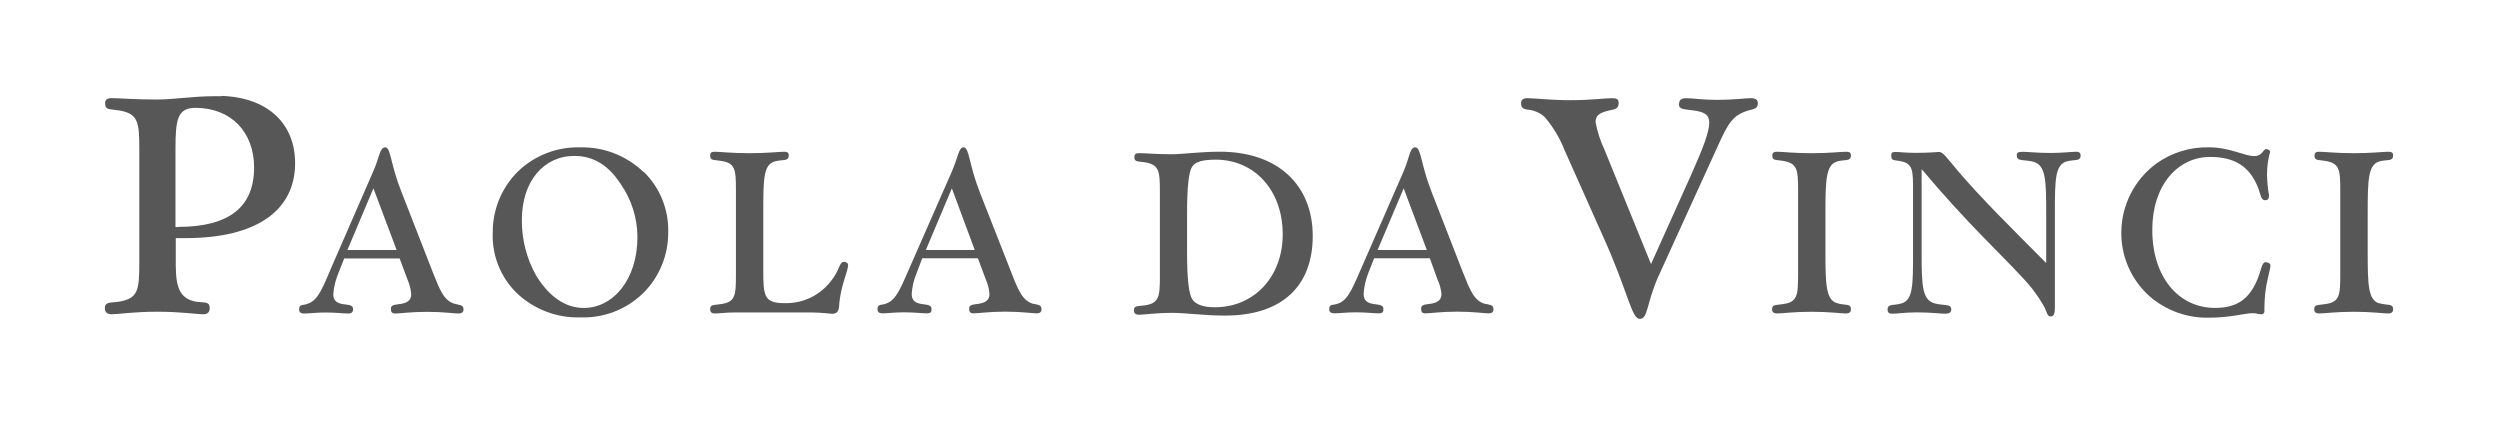 <svg width="193" height="33" viewBox="0 0 193 33" fill="none" xmlns="http://www.w3.org/2000/svg">
<path d="M17.109 7.427H16.545C14.899 7.427 13.426 7.683 12.107 7.683C10.363 7.683 9.207 7.576 8.643 7.576C8.265 7.576 8.116 7.683 8.116 7.991C8.116 8.518 8.508 8.406 9.142 8.518C10.666 8.755 10.755 9.389 10.755 11.552V20.256C10.755 22.419 10.666 23.053 9.142 23.296C8.508 23.379 8.093 23.296 8.093 23.794C8.093 24.074 8.247 24.261 8.615 24.261C9.118 24.261 10.321 24.065 12.153 24.065C13.985 24.065 15.165 24.261 15.687 24.261C16.037 24.261 16.19 24.083 16.19 23.794C16.19 23.249 15.775 23.379 15.165 23.296C13.92 23.076 13.57 22.265 13.57 20.452V18.382C13.836 18.382 14.097 18.382 14.335 18.382C19.855 18.382 22.782 16.219 22.782 12.592C22.782 9.571 20.712 7.529 17.109 7.403M13.766 17.529H13.547V11.468C13.547 9.221 13.706 8.326 15.095 8.326C17.827 8.326 19.617 10.191 19.617 12.932C19.617 15.99 17.673 17.515 13.766 17.515" fill="#575757"/>
<path d="M35.155 23.468C34.283 23.249 33.975 22.442 33.388 20.955L30.987 14.801C30.134 12.685 30.18 11.375 29.742 11.375C29.304 11.375 29.309 12.139 28.81 13.24L25.686 20.41C24.941 22.134 24.596 23.165 23.766 23.445C23.416 23.598 23.09 23.445 23.09 23.878C23.09 24.097 23.197 24.204 23.481 24.204C23.878 24.204 24.414 24.125 25.118 24.125C25.948 24.125 26.516 24.204 26.885 24.204C27.146 24.204 27.258 24.097 27.258 23.859C27.258 23.622 27.08 23.552 26.712 23.51C26.032 23.445 25.728 23.249 25.728 22.703C25.774 22.163 25.902 21.634 26.106 21.132L26.572 19.953H30.852L31.462 21.589C31.621 21.948 31.718 22.331 31.747 22.722C31.747 23.188 31.421 23.421 30.763 23.486C30.395 23.533 30.176 23.575 30.176 23.836C30.176 24.097 30.264 24.204 30.526 24.204C30.87 24.204 31.705 24.074 32.968 24.074C34.232 24.074 35.038 24.204 35.416 24.204C35.63 24.204 35.784 24.097 35.784 23.901C35.784 23.533 35.546 23.575 35.169 23.468M26.819 19.3L28.829 14.54L30.619 19.3H26.819Z" fill="#575757"/>
<path d="M49.672 13.272C49.025 12.652 48.263 12.165 47.428 11.839C46.592 11.514 45.701 11.356 44.805 11.375C43.917 11.349 43.033 11.501 42.205 11.821C41.376 12.141 40.62 12.623 39.98 13.24C39.36 13.856 38.869 14.59 38.536 15.399C38.203 16.207 38.035 17.074 38.041 17.948C38.003 18.817 38.15 19.684 38.472 20.492C38.793 21.301 39.282 22.032 39.906 22.638C40.562 23.257 41.333 23.74 42.176 24.06C43.02 24.38 43.918 24.531 44.819 24.503C45.708 24.532 46.593 24.383 47.422 24.062C48.251 23.742 49.007 23.257 49.644 22.638C50.264 22.025 50.755 21.295 51.088 20.489C51.421 19.684 51.59 18.82 51.584 17.948C51.611 17.077 51.456 16.209 51.129 15.401C50.803 14.593 50.311 13.861 49.686 13.254M45.066 23.775C43.668 23.775 42.404 22.922 41.397 21.286C40.657 19.975 40.275 18.493 40.288 16.988C40.288 13.976 41.985 12.037 44.344 12.037C45.812 12.037 46.968 12.75 47.924 14.214C48.755 15.414 49.204 16.838 49.211 18.298C49.211 21.561 47.346 23.775 45.066 23.775Z" fill="#575757"/>
<path d="M65.149 20.213C64.776 20.213 64.823 20.913 64.1 21.761C63.676 22.294 63.133 22.72 62.515 23.005C61.896 23.29 61.219 23.426 60.539 23.402C58.968 23.402 58.926 22.815 58.926 20.847V16.414C58.926 13.864 58.926 12.726 59.802 12.465C60.389 12.293 60.893 12.489 60.893 11.999C60.893 11.775 60.786 11.715 60.52 11.715C60.128 11.715 59.229 11.827 57.858 11.827C56.487 11.827 55.583 11.715 55.191 11.715C54.931 11.715 54.823 11.775 54.823 12.023C54.823 12.414 55.126 12.325 55.611 12.414C56.763 12.568 56.814 13.062 56.814 14.684V21.211C56.814 22.852 56.763 23.332 55.611 23.481C55.145 23.57 54.823 23.481 54.823 23.873C54.823 24.092 54.931 24.199 55.191 24.199C55.541 24.199 56.091 24.12 56.744 24.12H62.31C62.952 24.117 63.593 24.152 64.231 24.227C64.753 24.227 64.776 23.854 64.8 23.351C64.953 21.915 65.475 20.931 65.475 20.451C65.475 20.316 65.322 20.209 65.149 20.209" fill="#575757"/>
<path d="M79.815 23.468C78.943 23.249 78.617 22.442 78.043 20.955L75.624 14.801C74.794 12.685 74.84 11.375 74.384 11.375C74.006 11.375 73.964 12.139 73.484 13.24L70.342 20.396C69.577 22.12 69.228 23.151 68.421 23.43C68.071 23.584 67.745 23.43 67.745 23.864C67.745 24.083 67.852 24.19 68.141 24.19C68.51 24.19 69.074 24.111 69.754 24.111C70.603 24.111 71.153 24.19 71.521 24.19C71.889 24.19 71.913 24.083 71.913 23.845C71.913 23.608 71.717 23.538 71.344 23.496C70.687 23.43 70.384 23.235 70.384 22.689C70.417 22.149 70.542 21.617 70.752 21.118L71.195 19.939H75.493L76.104 21.575C76.265 21.933 76.361 22.316 76.388 22.708C76.388 23.174 76.057 23.407 75.404 23.473C75.036 23.519 74.817 23.561 74.817 23.822C74.817 24.083 74.906 24.19 75.167 24.19C75.512 24.19 76.346 24.06 77.609 24.06C78.873 24.06 79.684 24.19 80.034 24.19C80.272 24.19 80.402 24.083 80.402 23.887C80.402 23.519 80.188 23.561 79.815 23.454M71.475 19.3L73.484 14.54L75.251 19.3H71.475Z" fill="#575757"/>
<path d="M94.168 11.711C92.621 11.711 91.371 11.907 90.439 11.907C89.245 11.907 88.401 11.823 87.945 11.823C87.684 11.823 87.572 11.907 87.572 12.13C87.572 12.522 87.847 12.443 88.336 12.522C89.478 12.699 89.544 13.175 89.544 14.792V21.319C89.544 22.927 89.478 23.422 88.336 23.58C87.847 23.645 87.539 23.58 87.539 23.958C87.539 24.172 87.651 24.298 87.926 24.298C88.336 24.298 89.199 24.153 90.504 24.153C91.562 24.153 92.947 24.363 94.578 24.363C98.961 24.363 101.343 22.098 101.343 18.219C101.343 14.34 98.709 11.711 94.168 11.711ZM93.791 23.72C92.858 23.72 92.294 23.496 92.033 23.086C91.772 22.676 91.641 21.454 91.641 19.52V16.485C91.641 14.461 91.772 13.259 92.033 12.867C92.294 12.476 92.877 12.326 93.856 12.326C96.821 12.326 99.026 14.657 99.026 18.098C99.026 21.361 96.821 23.72 93.791 23.72Z" fill="#575757"/>
<path d="M114.681 23.468C113.809 23.249 113.501 22.442 112.909 20.955L110.513 14.801C109.683 12.685 109.707 11.375 109.264 11.375C108.821 11.375 108.83 12.139 108.355 13.24L105.227 20.396C104.462 22.12 104.117 23.151 103.311 23.43C102.961 23.584 102.611 23.43 102.611 23.864C102.611 24.083 102.747 24.19 103.003 24.19C103.399 24.19 103.935 24.111 104.644 24.111C105.474 24.111 106.042 24.19 106.406 24.19C106.77 24.19 106.798 24.083 106.798 23.845C106.798 23.608 106.602 23.538 106.234 23.496C105.576 23.43 105.273 23.235 105.273 22.689C105.305 22.151 105.421 21.62 105.618 21.118L106.084 19.939H110.383L110.975 21.575C111.142 21.932 111.246 22.315 111.282 22.708C111.282 23.174 110.956 23.407 110.275 23.473C109.907 23.519 109.711 23.561 109.711 23.822C109.711 24.083 109.777 24.19 110.056 24.19C110.406 24.19 111.236 24.06 112.504 24.06C113.772 24.06 114.55 24.19 114.928 24.19C115.166 24.19 115.296 24.083 115.296 23.887C115.296 23.519 115.058 23.561 114.685 23.454M106.35 19.3L108.364 14.54L110.15 19.3H106.35Z" fill="#575757"/>
<path d="M135.165 7.58C134.699 7.58 133.832 7.711 132.545 7.711C131.473 7.711 130.68 7.58 130.168 7.58C129.795 7.58 129.617 7.711 129.617 8.079C129.617 8.447 130.037 8.429 130.666 8.517C131.561 8.624 131.953 8.843 131.953 9.477C131.953 10.195 131.454 11.482 130.578 13.449L127.459 20.386L123.855 11.529C123.538 10.862 123.311 10.157 123.179 9.431C123.179 8.797 123.646 8.648 124.494 8.47C124.774 8.405 124.96 8.298 124.96 7.967C124.96 7.636 124.802 7.58 124.433 7.58C123.888 7.58 122.839 7.734 121.249 7.734C119.66 7.734 118.476 7.58 117.93 7.58C117.581 7.58 117.427 7.687 117.427 7.99C117.427 8.293 117.581 8.405 117.865 8.457C118.375 8.484 118.86 8.684 119.24 9.025C119.899 9.79 120.423 10.662 120.788 11.603L123.725 18.181C125.692 22.521 125.949 24.619 126.587 24.619C127.226 24.619 127.109 23.44 127.986 21.43L132.718 11.049C133.417 9.519 133.79 8.885 134.946 8.536C135.412 8.405 135.706 8.405 135.706 7.967C135.706 7.687 135.51 7.58 135.165 7.58Z" fill="#575757"/>
<path d="M141.824 12.465C142.411 12.293 142.891 12.489 142.891 11.999C142.891 11.775 142.784 11.715 142.499 11.715C142.103 11.715 141.213 11.827 139.856 11.827C138.5 11.827 137.609 11.715 137.218 11.715C136.933 11.715 136.821 11.775 136.821 12.023C136.821 12.414 137.11 12.325 137.609 12.414C138.747 12.591 138.812 13.062 138.812 14.684V21.211C138.812 22.852 138.747 23.332 137.609 23.481C137.11 23.57 136.803 23.481 136.803 23.873C136.803 24.092 136.933 24.199 137.194 24.199C137.591 24.199 138.481 24.069 139.856 24.069C141.231 24.069 142.103 24.199 142.499 24.199C142.784 24.199 142.891 24.092 142.891 23.873C142.891 23.407 142.425 23.593 141.824 23.407C140.97 23.15 140.924 22.008 140.924 19.482V16.414C140.924 13.864 140.97 12.726 141.824 12.465Z" fill="#575757"/>
<path d="M160.218 11.72C159.85 11.72 159.197 11.809 158.321 11.809C157.272 11.809 156.554 11.72 156.162 11.72C155.771 11.72 155.696 11.79 155.696 12.009C155.696 12.476 156.246 12.312 156.941 12.476C157.924 12.736 157.966 13.809 157.966 16.405V20.307C155.258 17.58 152.904 15.268 151.095 13.128C150.307 12.196 150.004 11.73 149.696 11.73C149.584 11.73 148.974 11.8 147.86 11.8C147.137 11.8 146.638 11.73 146.33 11.73C146.023 11.73 146.004 11.818 146.004 12.042C146.004 12.434 146.265 12.345 146.68 12.434C147.687 12.606 147.687 13.151 147.687 14.704V19.52C147.687 22.028 147.687 23.165 146.787 23.426C146.219 23.599 145.72 23.426 145.72 23.892C145.72 24.116 145.827 24.219 146.088 24.219C146.442 24.219 147.072 24.116 147.99 24.116C149.062 24.116 149.78 24.219 150.172 24.219C150.479 24.219 150.638 24.116 150.638 23.892C150.638 23.426 150.051 23.613 149.375 23.426C148.391 23.165 148.349 22.088 148.349 19.491V13.053C151.799 17.175 154.61 19.753 156.074 21.366C156.777 22.084 157.38 22.895 157.864 23.776C158.036 24.144 158.036 24.433 158.33 24.433C158.53 24.433 158.638 24.209 158.638 23.799V16.373C158.638 13.86 158.661 12.732 159.533 12.466C160.101 12.294 160.624 12.489 160.624 12C160.624 11.781 160.493 11.711 160.227 11.711" fill="#575757"/>
<path d="M174.935 20.232C174.58 20.232 174.58 20.889 174.235 21.658C173.597 23.117 172.664 23.77 171 23.77C168.166 23.77 166.156 21.369 166.156 17.747C166.156 14.344 168.077 12.116 170.632 12.116C172.576 12.116 173.727 12.903 174.361 14.582C174.534 15.108 174.557 15.458 174.883 15.458C175.06 15.458 175.172 15.323 175.172 15.108C175.078 14.582 175.025 14.049 175.014 13.514C175.009 12.908 175.089 12.304 175.252 11.719C175.252 11.612 175.102 11.51 174.953 11.51C174.688 11.51 174.688 12.05 174.021 12.05C173.256 12.05 172.156 11.374 170.552 11.374C169.084 11.336 167.643 11.78 166.45 12.638C165.621 13.253 164.946 14.054 164.48 14.976C164.014 15.897 163.769 16.915 163.765 17.948C163.757 18.869 163.945 19.782 164.315 20.625C164.686 21.469 165.231 22.224 165.914 22.843C167.2 23.972 168.865 24.573 170.576 24.525C172.189 24.525 173.303 24.176 173.932 24.176C174.175 24.176 174.371 24.264 174.548 24.264C174.584 24.269 174.62 24.265 174.655 24.253C174.689 24.242 174.72 24.222 174.746 24.197C174.771 24.171 174.791 24.14 174.802 24.105C174.814 24.071 174.818 24.035 174.813 23.999V23.756C174.813 22.013 175.28 20.88 175.28 20.493C175.28 20.358 175.13 20.246 174.911 20.246" fill="#575757"/>
<path d="M183.676 23.421C182.828 23.164 182.786 22.022 182.786 19.495V16.414C182.786 13.864 182.828 12.726 183.676 12.465C184.268 12.293 184.749 12.489 184.749 11.999C184.749 11.775 184.618 11.715 184.357 11.715C183.965 11.715 183.07 11.827 181.718 11.827C180.366 11.827 179.467 11.715 179.07 11.715C178.795 11.715 178.683 11.775 178.683 12.023C178.683 12.414 178.963 12.325 179.467 12.414C180.604 12.591 180.669 13.062 180.669 14.684V21.211C180.669 22.852 180.604 23.332 179.467 23.481C178.963 23.57 178.66 23.481 178.66 23.873C178.66 24.092 178.767 24.199 179.056 24.199C179.443 24.199 180.343 24.069 181.718 24.069C183.094 24.069 183.965 24.199 184.357 24.199C184.618 24.199 184.749 24.092 184.749 23.873C184.749 23.407 184.282 23.593 183.676 23.407" fill="#575757"/>
</svg>
